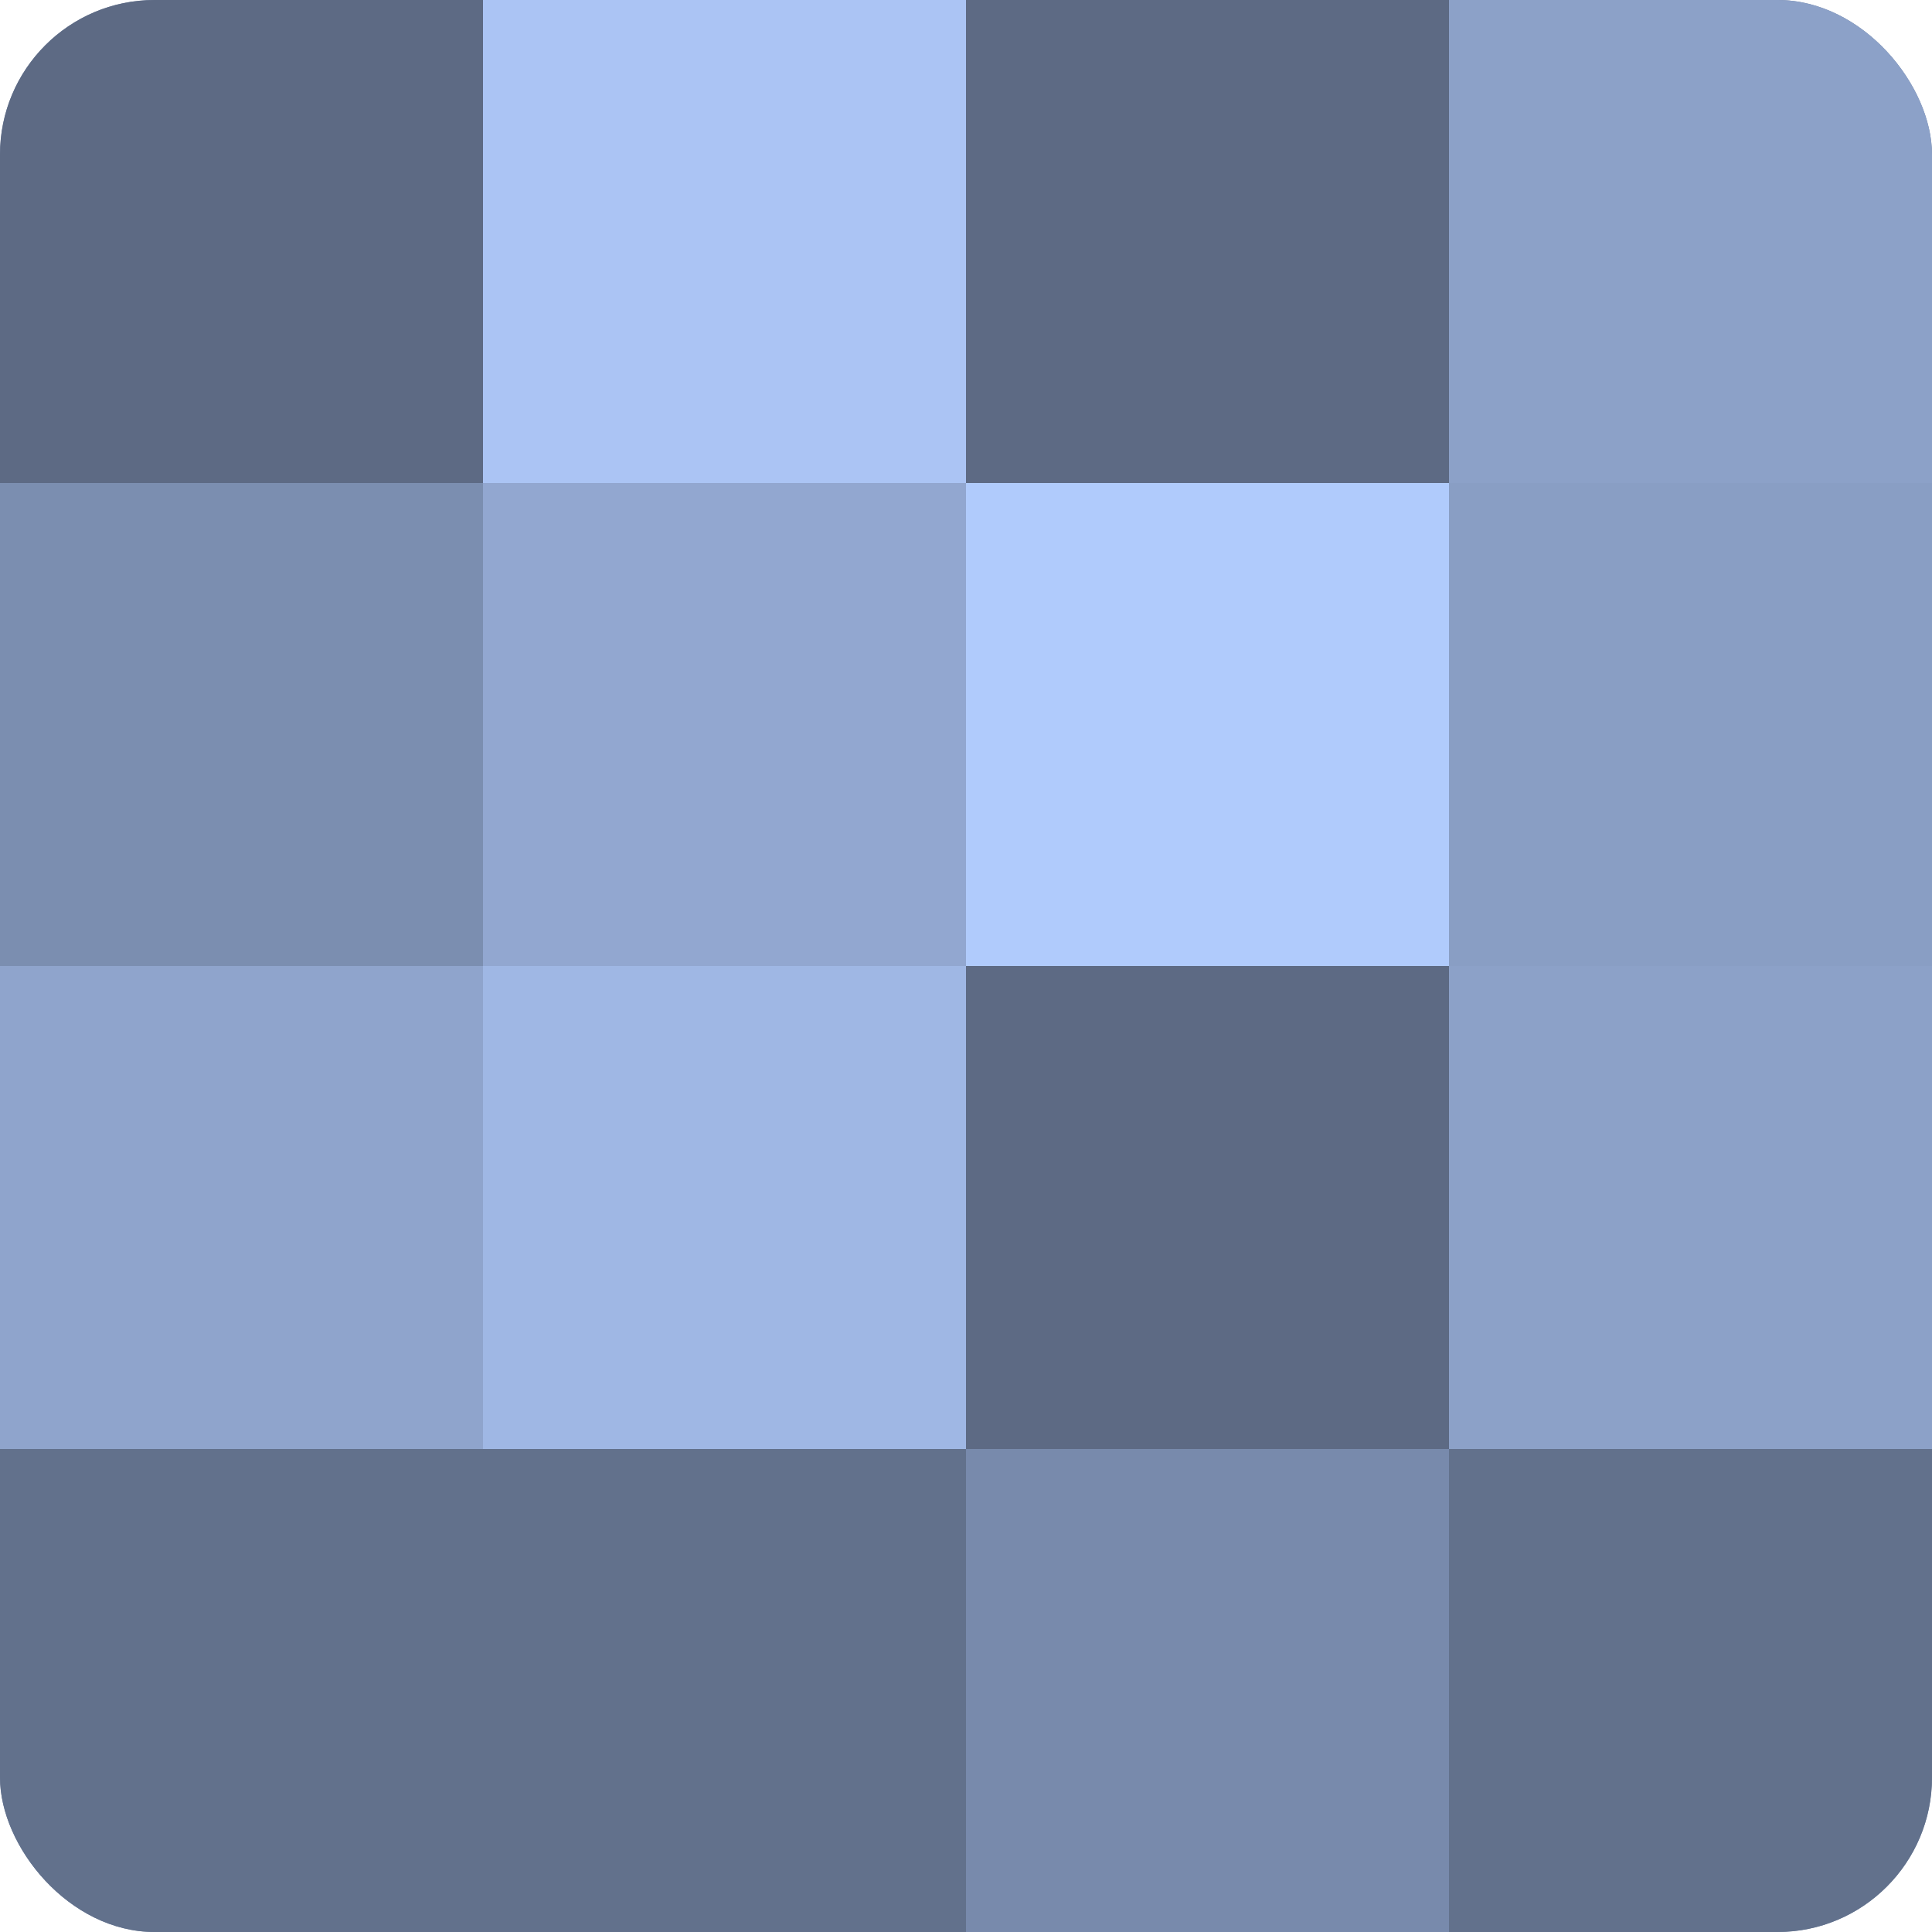 <?xml version="1.0" encoding="UTF-8"?>
<svg xmlns="http://www.w3.org/2000/svg" width="80" height="80" viewBox="0 0 100 100" preserveAspectRatio="xMidYMid meet"><defs><clipPath id="c" width="100" height="100"><rect width="100" height="100" rx="8" ry="8"/></clipPath></defs><g clip-path="url(#c)"><rect width="100" height="100" fill="#7081a0"/><rect width="25" height="25" fill="#5d6a84"/><rect y="25" width="25" height="25" fill="#7b8eb0"/><rect y="50" width="25" height="25" fill="#8fa4cc"/><rect y="75" width="25" height="25" fill="#62718c"/><rect x="25" width="25" height="25" fill="#abc4f4"/><rect x="25" y="25" width="25" height="25" fill="#92a7d0"/><rect x="25" y="50" width="25" height="25" fill="#9fb7e4"/><rect x="25" y="75" width="25" height="25" fill="#62718c"/><rect x="50" width="25" height="25" fill="#5d6a84"/><rect x="50" y="25" width="25" height="25" fill="#b0cbfc"/><rect x="50" y="50" width="25" height="25" fill="#5d6a84"/><rect x="50" y="75" width="25" height="25" fill="#788aac"/><rect x="75" width="25" height="25" fill="#8ca1c8"/><rect x="75" y="25" width="25" height="25" fill="#899ec4"/><rect x="75" y="50" width="25" height="25" fill="#8ca1c8"/><rect x="75" y="75" width="25" height="25" fill="#62718c"/></g></svg>
